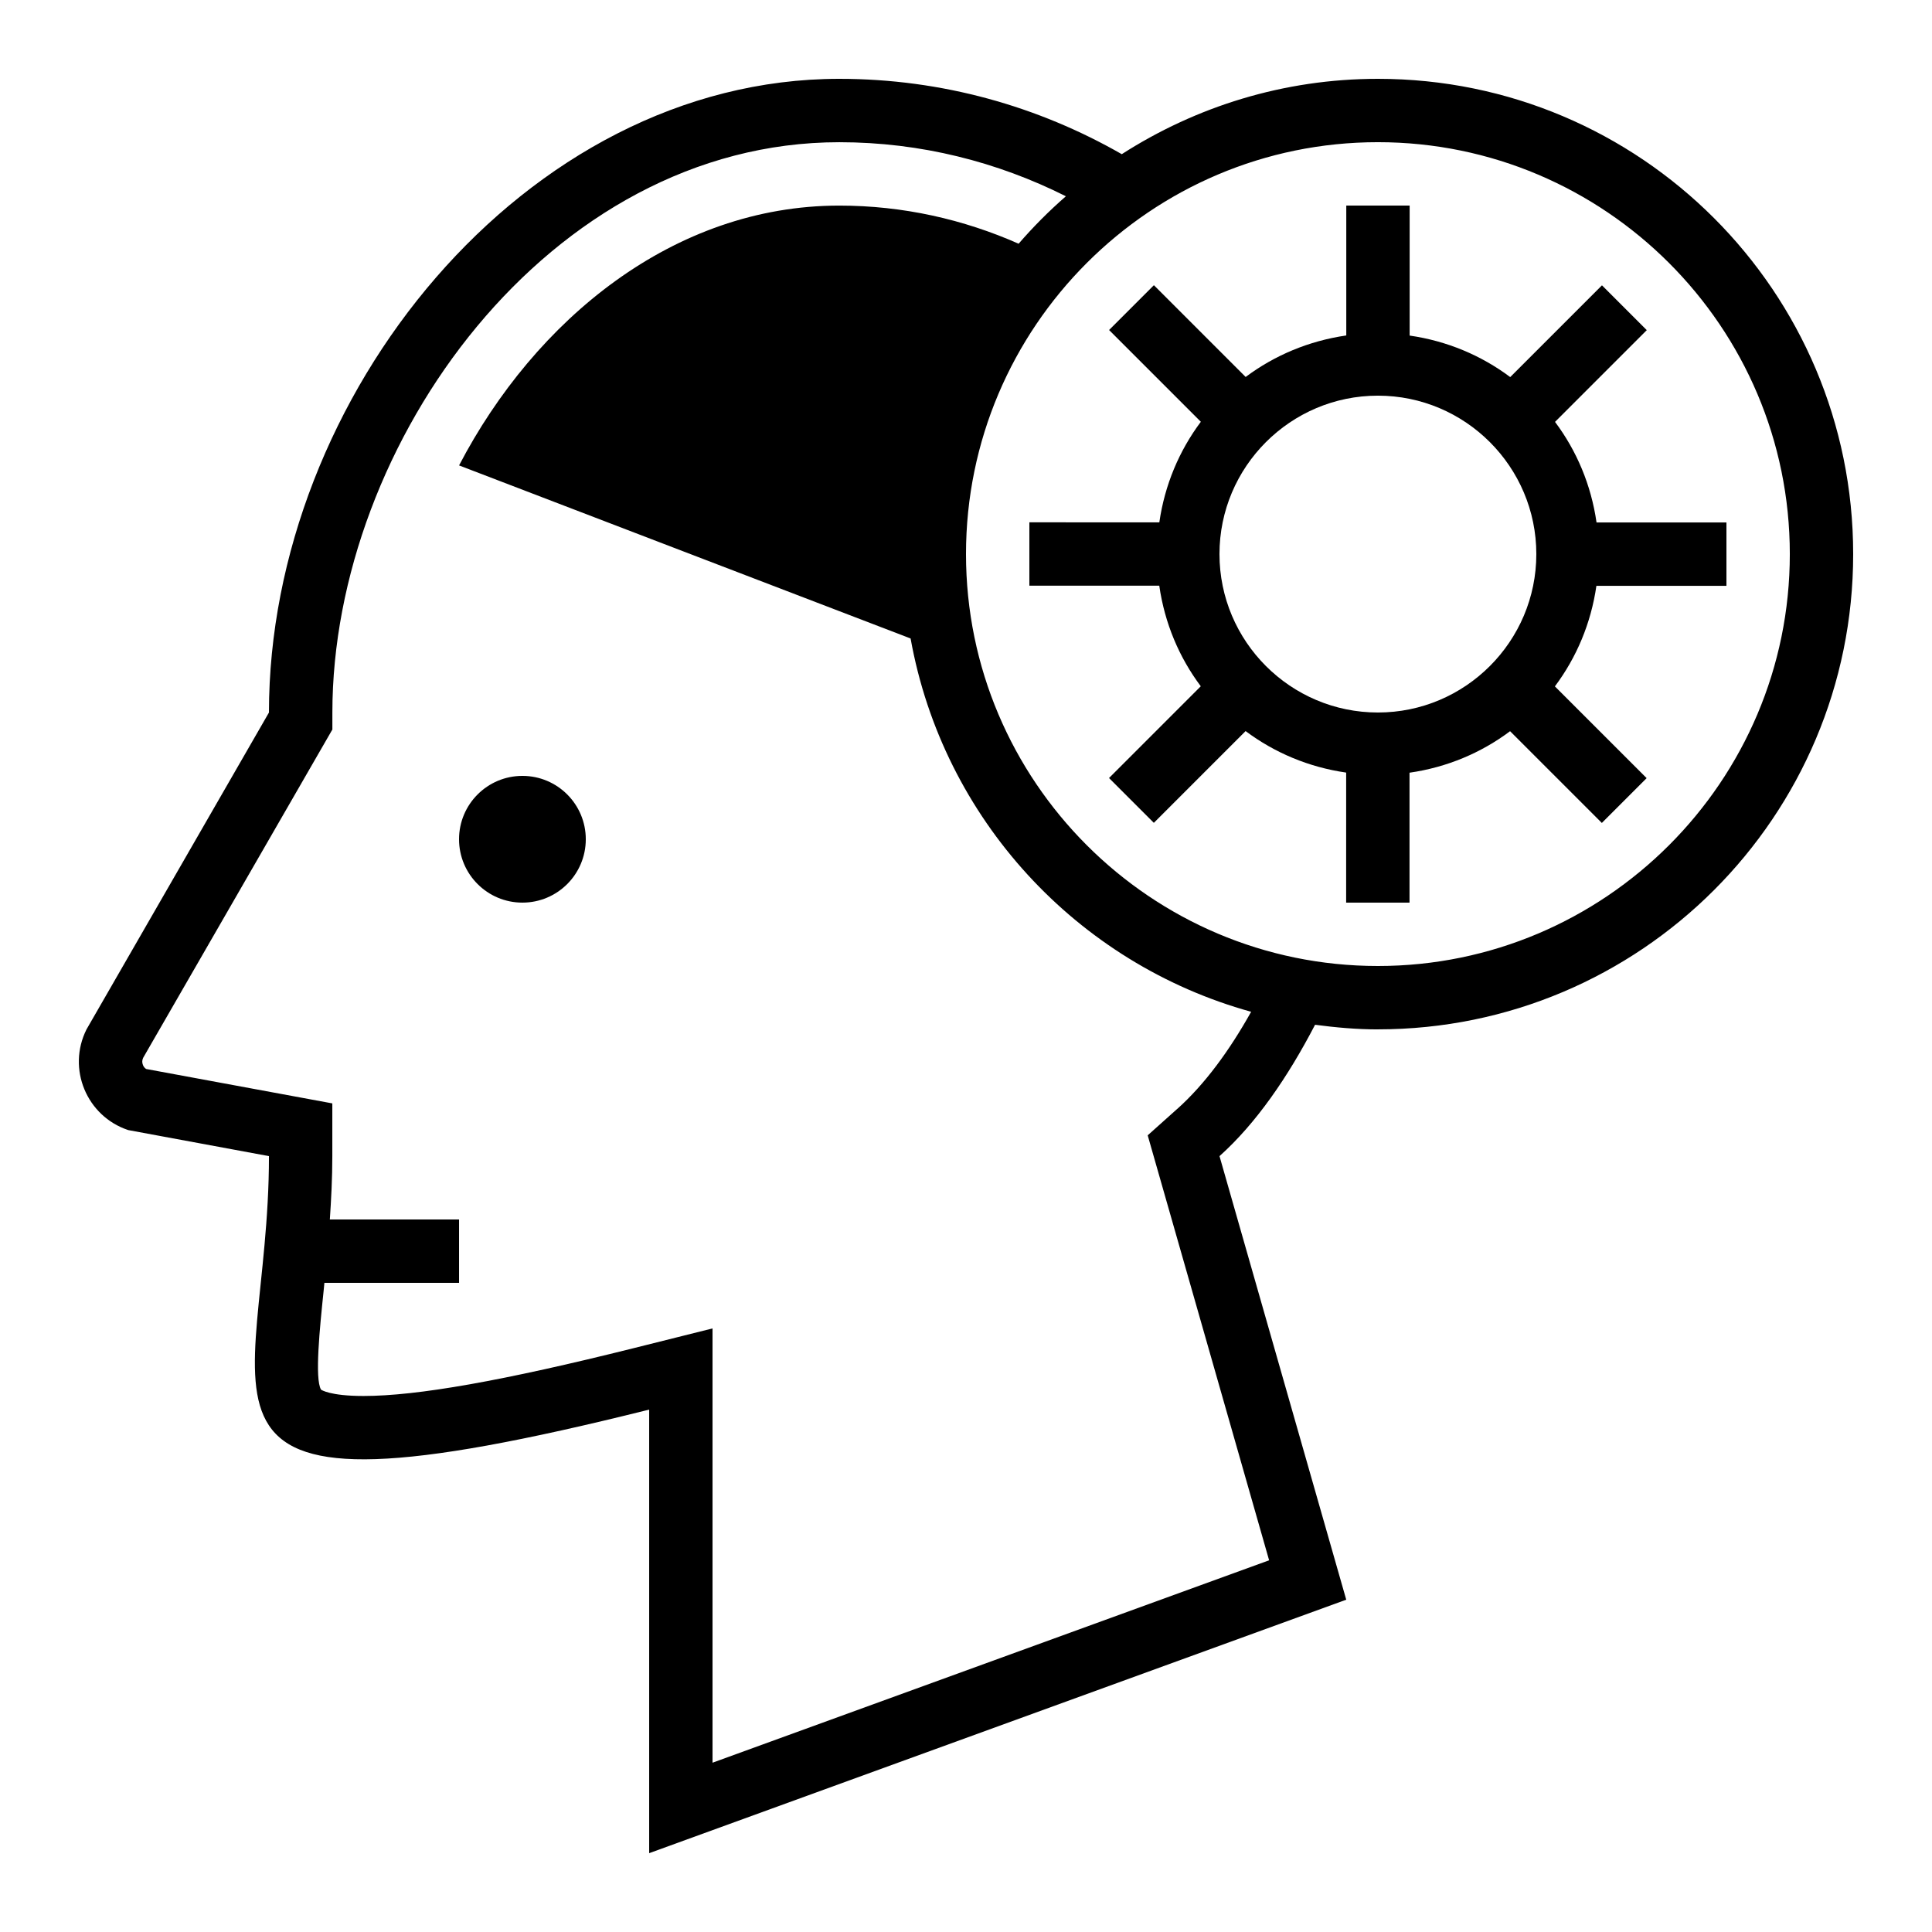 <?xml version="1.0" encoding="UTF-8"?>
<!-- Uploaded to: ICON Repo, www.svgrepo.com, Generator: ICON Repo Mixer Tools -->
<svg fill="#000000" width="800px" height="800px" version="1.1" viewBox="144 144 512 512" xmlns="http://www.w3.org/2000/svg">
 <g>
  <path d="m299.24 366.41c0 9.277-7.519 16.793-16.797 16.793-9.273 0-16.793-7.516-16.793-16.793 0-9.273 7.519-16.793 16.793-16.793 9.277 0 16.797 7.519 16.797 16.793"/>
  <path d="m509.16 416.79c69.559 0 125.95-56.395 125.95-125.95s-56.395-125.95-125.95-125.95c-25.023 0-48.266 7.391-67.879 19.969-22.082-12.645-47.594-19.969-74.867-19.969-83.48 0-151.14 84.457-151.14 167.94l-48.348 83.969c-5.207 10.41 0.016 23.008 11.051 26.684l37.301 6.902c0 67.176-33.586 100.76 100.76 67.176v117.55l184.73-67.176-33.586-117.55c9.707-8.684 18.121-20.957 25.324-34.812 5.457 0.723 10.996 1.227 16.656 1.227zm0-235.11c60.188 0 109.16 48.969 109.16 109.16 0 60.188-48.969 109.16-109.16 109.16-60.188 0-109.16-48.969-109.16-109.16 0.004-60.188 48.973-109.16 109.16-109.16zm-53.184 256.19-7.824 7.004 32.176 112.62-147.5 53.641v-115.09l-20.875 5.223c-34.594 8.648-57.352 12.68-71.625 12.68-8.984 0-11.219-1.664-11.25-1.68-1.715-2.871-0.336-16.355 0.688-26.199 0.066-0.656 0.133-1.426 0.203-2.098l35.684-0.004v-16.793h-34.242c0.352-5.34 0.656-10.848 0.656-16.793v-13.973l-49.34-9.117c-0.371-0.25-0.672-0.605-0.84-1.043-0.27-0.656-0.25-1.309 0.066-1.949l50.129-86.973v-4.5c0-71.355 57.449-151.14 134.35-151.14 21.598 0 41.934 5.238 60.039 14.324-4.469 3.894-8.648 8.094-12.527 12.578-14.578-6.445-30.613-10.105-47.527-10.105-43.914 0-80.594 30.23-100.76 68.855l119.66 45.863c8.582 47.793 44.051 86.152 90.25 98.93-5.727 10.227-12.242 19.176-19.582 25.742z"/>
  <path d="m474.11 243.9-24.316-24.316-11.875 11.875 24.316 24.316c-5.742 7.676-9.574 16.742-11 26.652l-34.441-0.004v16.793h34.426c1.426 9.926 5.258 18.992 11 26.652l-24.316 24.316 11.875 11.875 24.316-24.316c7.676 5.742 16.742 9.574 26.652 11l-0.004 34.457h16.793v-34.426c9.926-1.426 18.992-5.258 26.652-11l24.316 24.316 11.875-11.875-24.316-24.316c5.742-7.676 9.574-16.742 11-26.652l34.461 0.004v-16.793h-34.426c-1.426-9.926-5.258-18.992-11-26.652l24.316-24.316-11.875-11.875-24.316 24.316c-7.676-5.742-16.742-9.574-26.652-11v-34.457h-16.793v34.426c-9.941 1.445-19.012 5.273-26.668 11zm77.031 46.938c0 23.141-18.824 41.984-41.984 41.984s-41.984-18.844-41.984-41.984 18.824-41.984 41.984-41.984 41.984 18.844 41.984 41.984z"/>
 </g>
</svg>